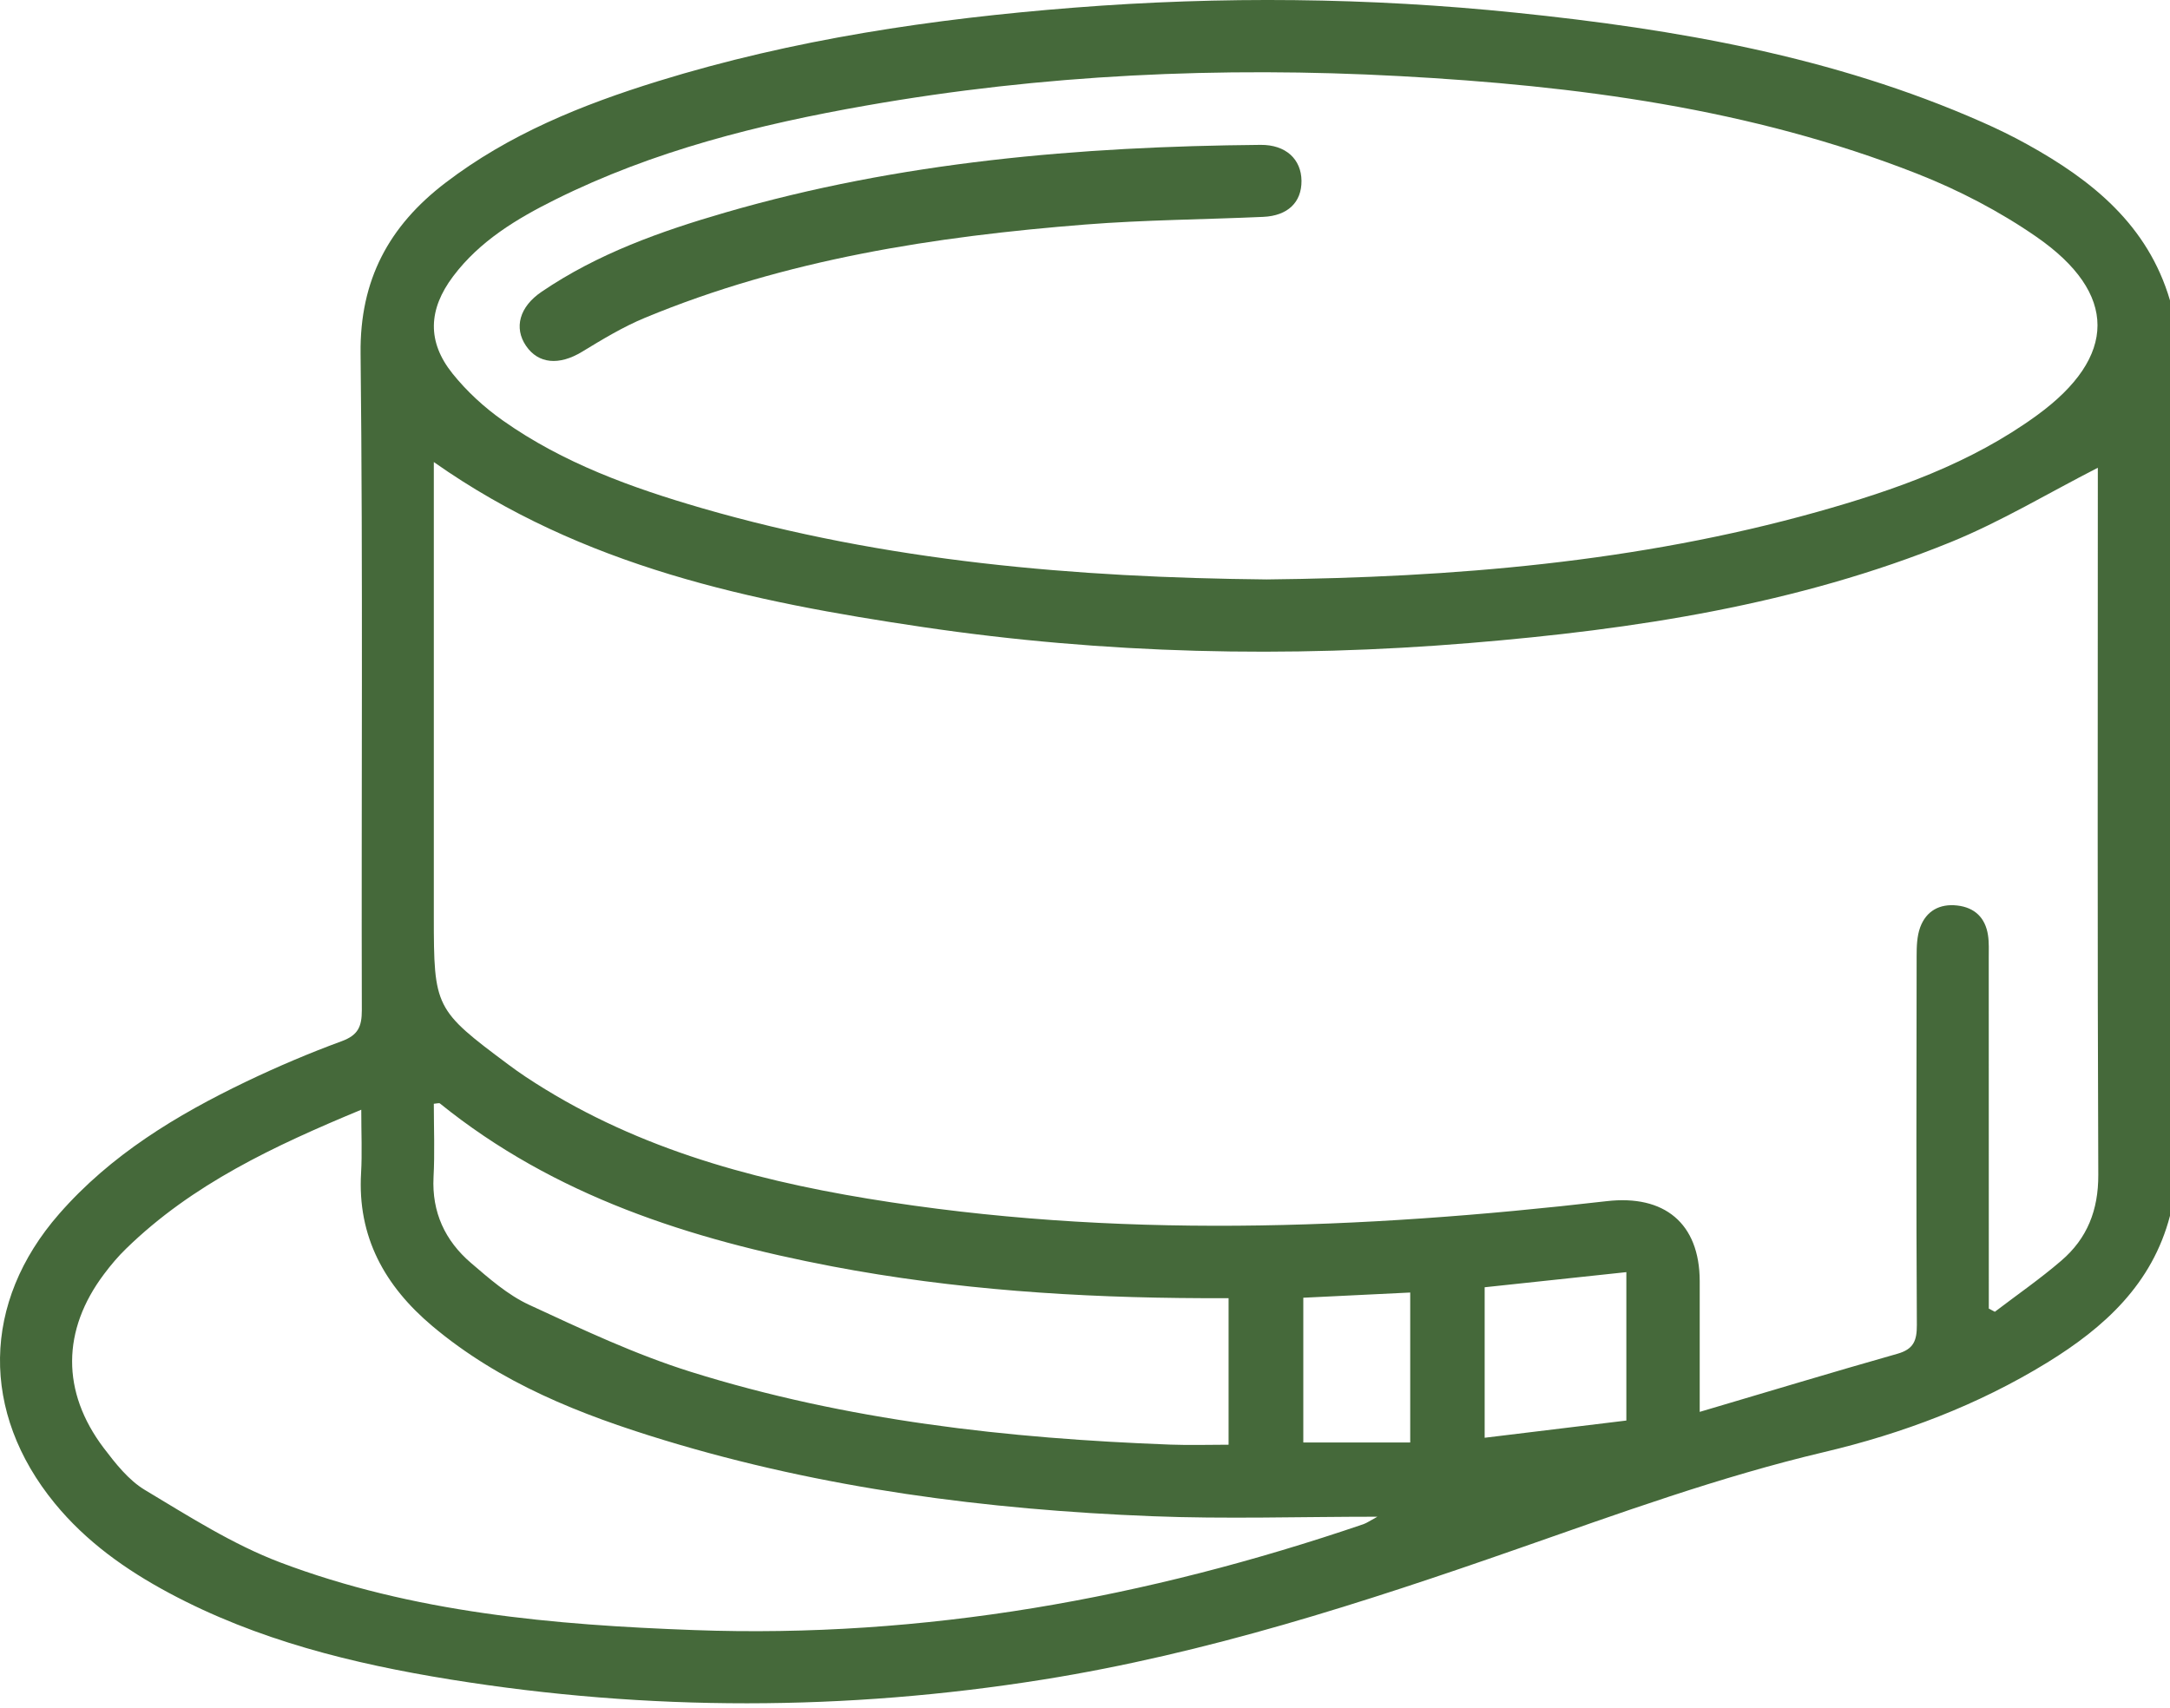 <svg width="108" height="85" viewBox="0 0 108 85" fill="none" xmlns="http://www.w3.org/2000/svg">
<path d="M100.889 7.183C100.154 6.774 99.393 6.405 98.624 6.067C91.237 2.807 83.397 1.449 75.446 0.632C68.124 -0.123 60.785 -0.196 53.441 0.382C46.42 0.934 39.484 1.959 32.742 4.044C28.973 5.211 25.33 6.678 22.155 9.11C19.366 11.245 17.904 13.924 17.946 17.593C18.067 28.492 17.98 39.393 18.008 50.293C18.008 51.11 17.813 51.532 17.002 51.828C15.39 52.42 13.804 53.096 12.255 53.837C8.781 55.505 5.513 57.482 2.941 60.426C-0.905 64.824 -0.981 70.301 2.724 74.828C4.288 76.738 6.257 78.136 8.412 79.291C12.801 81.643 17.549 82.812 22.431 83.601C32.266 85.185 42.093 85.171 51.922 83.601C60.033 82.305 67.817 79.79 75.539 77.091C80.574 75.333 85.575 73.51 90.784 72.279C94.68 71.36 98.438 69.943 101.884 67.827C104.735 66.075 107.113 63.917 108 60.517V14.953C106.898 11.2 104.126 8.974 100.889 7.183ZM22.549 13.758C23.873 11.997 25.713 10.89 27.64 9.932C32.522 7.501 37.76 6.194 43.096 5.256C51.888 3.709 60.754 3.306 69.654 3.788C78.45 4.264 87.144 5.396 95.41 8.645C97.48 9.459 99.511 10.515 101.34 11.78C105.422 14.603 105.383 17.759 101.379 20.672C98.089 23.067 94.314 24.393 90.451 25.478C81.487 27.991 72.302 28.743 63.039 28.842C53.528 28.746 44.104 27.952 34.917 25.289C31.438 24.278 28.032 23.052 25.042 20.942C24.107 20.286 23.231 19.48 22.518 18.59C21.25 17.006 21.312 15.406 22.549 13.758ZM21.577 58.587C21.642 57.372 21.591 56.153 21.591 54.941C21.769 54.927 21.856 54.893 21.893 54.924C27.606 59.539 34.351 61.686 41.416 63.035C47.507 64.196 53.669 64.596 59.858 64.618C60.273 64.621 60.689 64.618 61.146 64.618V71.912C60.174 71.912 59.21 71.943 58.247 71.907C50.153 71.603 42.135 70.712 34.379 68.284C31.618 67.419 28.967 66.168 26.333 64.948C25.273 64.458 24.344 63.638 23.442 62.866C22.152 61.759 21.487 60.342 21.577 58.587ZM67.857 75.868C57.058 79.55 45.983 81.559 34.545 81.139C27.547 80.883 20.563 80.274 13.948 77.772C11.584 76.876 9.395 75.473 7.209 74.163C6.398 73.676 5.747 72.845 5.158 72.07C3.048 69.275 3.076 66.21 5.181 63.416C5.516 62.968 5.882 62.534 6.285 62.145C9.573 58.944 13.624 57.046 17.98 55.237C17.98 56.42 18.027 57.403 17.971 58.381C17.782 61.567 19.151 64.013 21.512 66.002C24.89 68.844 28.902 70.422 33.052 71.684C40.963 74.093 49.105 75.147 57.337 75.471C60.985 75.617 64.642 75.496 68.552 75.496C68.178 75.699 68.026 75.809 67.857 75.868ZM70.186 71.8H64.865V64.596C66.617 64.511 68.35 64.427 70.186 64.337V71.8ZM80.943 70.709C78.624 70.991 76.3 71.273 73.891 71.566V64.075C76.224 63.827 78.551 63.576 80.943 63.322V70.709ZM102.588 62.753C101.537 63.658 100.388 64.452 99.283 65.295C99.182 65.244 99.083 65.19 98.982 65.137V64.052C98.982 58.604 98.982 53.155 98.979 47.706C98.979 47.32 98.999 46.929 98.942 46.551C98.81 45.681 98.28 45.171 97.407 45.072C96.537 44.974 95.869 45.34 95.567 46.157C95.404 46.602 95.39 47.12 95.39 47.605C95.379 53.721 95.367 59.838 95.401 65.954C95.404 66.731 95.24 67.157 94.435 67.385C91.203 68.301 87.992 69.275 84.594 70.278C84.594 67.898 84.597 65.83 84.594 63.762C84.586 60.883 82.83 59.457 79.957 59.79C67.699 61.201 55.435 61.677 43.191 59.663C37.162 58.671 31.336 57.034 26.164 53.6C25.871 53.406 25.586 53.203 25.304 52.992C21.645 50.264 21.591 50.155 21.591 45.616V22.999C29.003 28.222 37.399 29.949 45.941 31.214C54.982 32.552 64.07 32.758 73.167 32.006C81.343 31.332 89.431 30.101 97.086 26.985C99.596 25.963 101.943 24.543 104.408 23.283V24.202C104.408 35.626 104.383 47.05 104.431 58.474C104.439 60.235 103.881 61.646 102.588 62.753Z" fill="#45693A"/>
<path d="M64.775 9.003C64.783 10.068 64.093 10.741 62.87 10.795C59.923 10.927 56.971 10.944 54.032 11.175C46.524 11.769 39.117 12.908 32.1 15.818C31.007 16.271 29.976 16.897 28.961 17.514C27.834 18.196 26.795 18.12 26.178 17.212C25.572 16.317 25.848 15.274 26.953 14.525C29.744 12.626 32.886 11.51 36.089 10.581C44.791 8.051 53.725 7.293 62.738 7.211C63.994 7.2 64.766 7.924 64.775 9.003Z" fill="#45693A"/>
</svg>
